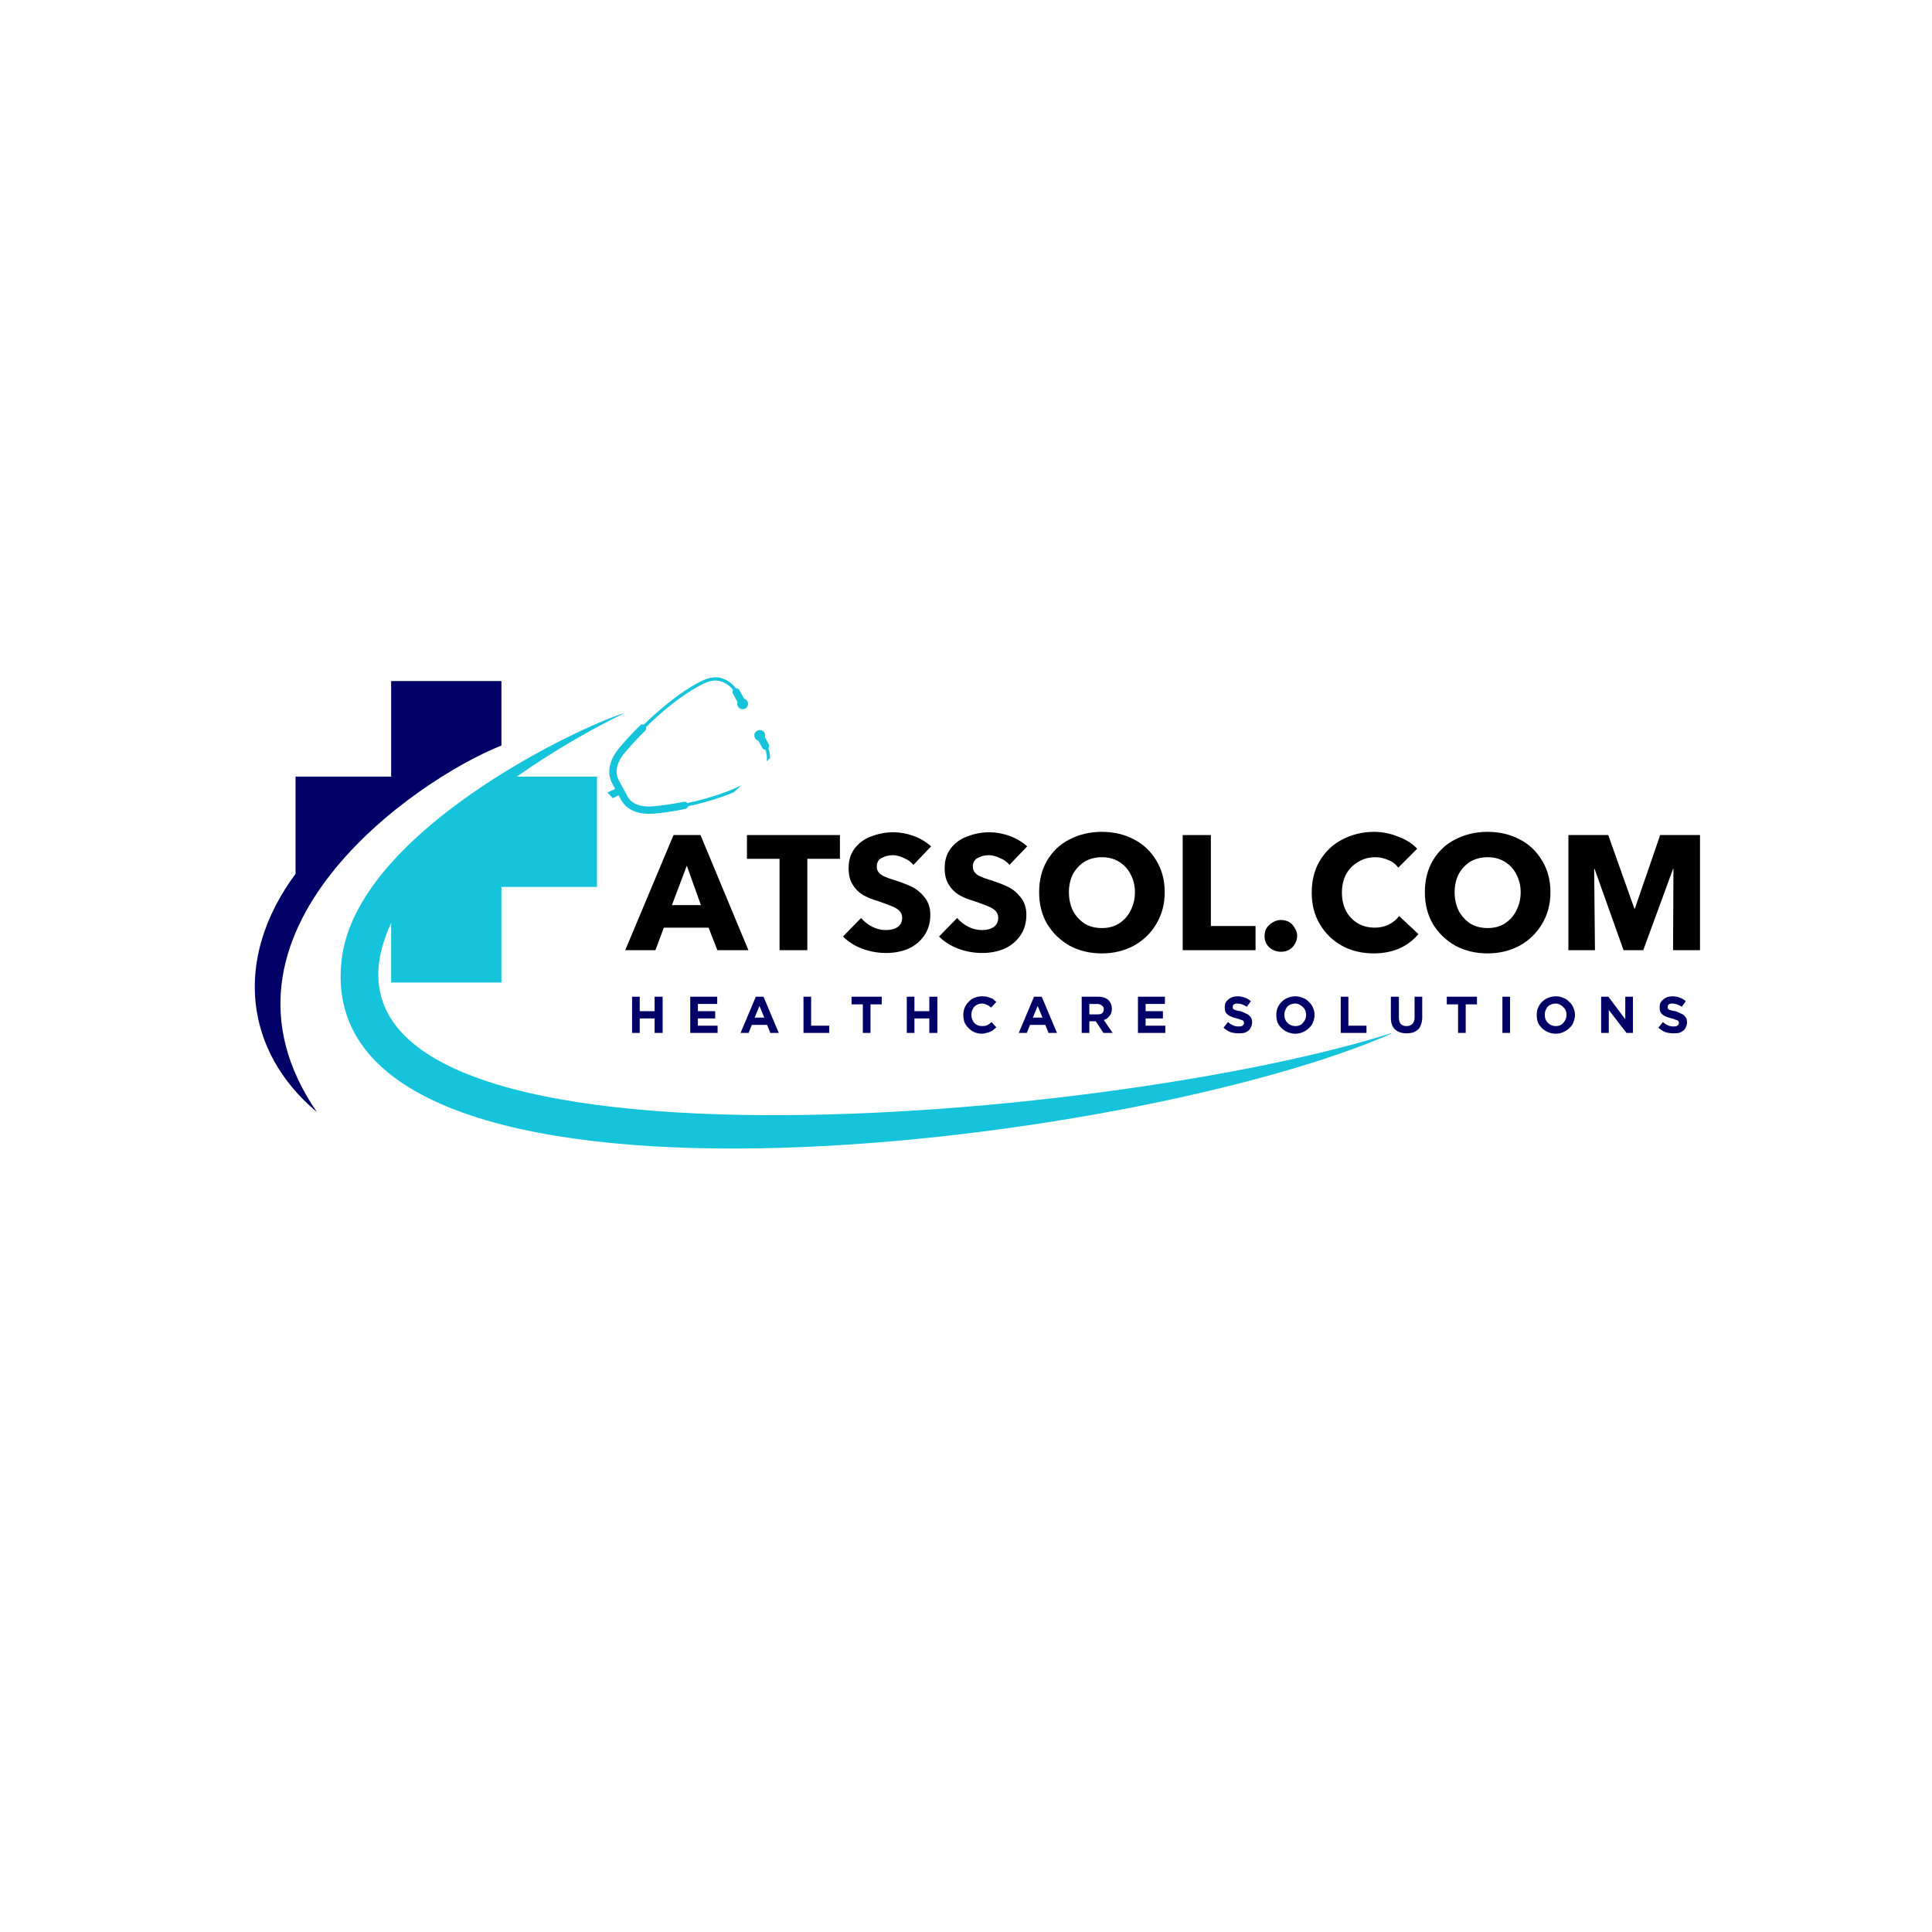 <?xml version="1.0" encoding="UTF-8"?> <svg xmlns="http://www.w3.org/2000/svg" xmlns:xlink="http://www.w3.org/1999/xlink" width="100" zoomAndPan="magnify" viewBox="0 0 75 75" height="100" preserveAspectRatio="xMidYMid meet" version="1.0"><defs><g></g><clipPath id="fa46ddab07"><path d="M 17 20 L 31 20 L 31 34 L 17 34 Z M 17 20 " clip-rule="nonzero"></path></clipPath><clipPath id="2d274846cd"><path d="M 26.145 33.477 L 17.898 24.758 L 22.801 20.121 L 31.047 28.836 Z M 26.145 33.477 " clip-rule="nonzero"></path></clipPath><clipPath id="5c14f67388"><path d="M 0.762 0 L 13 0 L 13 12 L 0.762 12 Z M 0.762 0 " clip-rule="nonzero"></path></clipPath><clipPath id="ebd3baf400"><path d="M 9.145 13.477 L 0.898 4.758 L 5.801 0.121 L 14.047 8.836 Z M 9.145 13.477 " clip-rule="nonzero"></path></clipPath><clipPath id="c8f3f32aa7"><path d="M 1.223 -4.312 L 13.594 8.766 L 6.508 15.465 L -5.859 2.391 Z M 1.223 -4.312 " clip-rule="nonzero"></path></clipPath><clipPath id="d50c8336b4"><rect x="0" width="14" y="0" height="14"></rect></clipPath><clipPath id="d173e3858d"><path d="M 13 27 L 54 27 L 54 45 L 13 45 Z M 13 27 " clip-rule="nonzero"></path></clipPath><clipPath id="b72756d798"><path d="M 9 26.438 L 20 26.438 L 20 44 L 9 44 Z M 9 26.438 " clip-rule="nonzero"></path></clipPath><clipPath id="52b6e8d56a"><rect x="0" width="44" y="0" height="11"></rect></clipPath><clipPath id="12fde0f0cb"><path d="M 0.238 1 L 2 1 L 2 3.801 L 0.238 3.801 Z M 0.238 1 " clip-rule="nonzero"></path></clipPath><clipPath id="edf20a76f2"><path d="M 2 1 L 4 1 L 4 3.801 L 2 3.801 Z M 2 1 " clip-rule="nonzero"></path></clipPath><clipPath id="a23cd4bcce"><path d="M 4 1 L 7 1 L 7 3.801 L 4 3.801 Z M 4 1 " clip-rule="nonzero"></path></clipPath><clipPath id="0176f856b4"><path d="M 7 1 L 9 1 L 9 3.801 L 7 3.801 Z M 7 1 " clip-rule="nonzero"></path></clipPath><clipPath id="dddbf48785"><path d="M 9 1 L 11 1 L 11 3.801 L 9 3.801 Z M 9 1 " clip-rule="nonzero"></path></clipPath><clipPath id="41020e142b"><path d="M 11 1 L 13 1 L 13 3.801 L 11 3.801 Z M 11 1 " clip-rule="nonzero"></path></clipPath><clipPath id="221ca4da08"><path d="M 13 1 L 15 1 L 15 3.801 L 13 3.801 Z M 13 1 " clip-rule="nonzero"></path></clipPath><clipPath id="6e20a30638"><path d="M 15 1 L 18 1 L 18 3.801 L 15 3.801 Z M 15 1 " clip-rule="nonzero"></path></clipPath><clipPath id="e63c1c41c4"><path d="M 17 1 L 20 1 L 20 3.801 L 17 3.801 Z M 17 1 " clip-rule="nonzero"></path></clipPath><clipPath id="89b402a974"><path d="M 20 1 L 22 1 L 22 3.801 L 20 3.801 Z M 20 1 " clip-rule="nonzero"></path></clipPath><clipPath id="45d20b642d"><path d="M 22 3 L 23 3 L 23 3.801 L 22 3.801 Z M 22 3 " clip-rule="nonzero"></path></clipPath><clipPath id="9244be00c7"><path d="M 23 1 L 25 1 L 25 3.801 L 23 3.801 Z M 23 1 " clip-rule="nonzero"></path></clipPath><clipPath id="6b92a9cb09"><path d="M 25 1 L 28 1 L 28 3.801 L 25 3.801 Z M 25 1 " clip-rule="nonzero"></path></clipPath><clipPath id="140810fd5e"><path d="M 28 1 L 30 1 L 30 3.801 L 28 3.801 Z M 28 1 " clip-rule="nonzero"></path></clipPath><clipPath id="4577f06fb9"><path d="M 29 1 L 32 1 L 32 3.801 L 29 3.801 Z M 29 1 " clip-rule="nonzero"></path></clipPath><clipPath id="96e292fc64"><path d="M 32 1 L 34 1 L 34 3.801 L 32 3.801 Z M 32 1 " clip-rule="nonzero"></path></clipPath><clipPath id="8faf27d70d"><path d="M 34 1 L 35 1 L 35 3.801 L 34 3.801 Z M 34 1 " clip-rule="nonzero"></path></clipPath><clipPath id="6d5d797c7e"><path d="M 35 1 L 38 1 L 38 3.801 L 35 3.801 Z M 35 1 " clip-rule="nonzero"></path></clipPath><clipPath id="7a7c0d5012"><path d="M 38 1 L 40 1 L 40 3.801 L 38 3.801 Z M 38 1 " clip-rule="nonzero"></path></clipPath><clipPath id="d00913824c"><path d="M 40 1 L 42 1 L 42 3.801 L 40 3.801 Z M 40 1 " clip-rule="nonzero"></path></clipPath><clipPath id="cab2b48966"><rect x="0" width="43" y="0" height="4"></rect></clipPath></defs><rect x="-7.5" width="90" fill="#ffffff" y="-7.5" height="90" fill-opacity="1"></rect><rect x="-7.5" width="90" fill="#ffffff" y="-7.5" height="90" fill-opacity="1"></rect><g clip-path="url(#fa46ddab07)"><g clip-path="url(#2d274846cd)"><g transform="matrix(1, 0, 0, 1, 17, 20)"><g clip-path="url(#d50c8336b4)"><g clip-path="url(#5c14f67388)"><g clip-path="url(#ebd3baf400)"><g clip-path="url(#c8f3f32aa7)"><path fill="#15c3db" d="M -2.512 1.719 C -2.48 1.898 -2.512 2.059 -2.613 2.156 C -2.844 2.375 -3.352 2.215 -3.742 1.805 C -4.133 1.391 -4.262 0.875 -4.031 0.656 C -3.926 0.559 -3.77 0.539 -3.59 0.578 C -3.578 0.516 -3.555 0.457 -3.512 0.418 C -3.332 0.25 -2.93 0.391 -2.605 0.73 C -2.551 0.789 -2.496 0.855 -2.453 0.918 C -0.465 0.707 0.516 2.008 1.062 6 C 1.484 9.066 3.672 12.234 6.879 10.625 L 6.773 10.426 C 6.523 9.969 6.688 9.461 7.02 9.059 C 7.234 8.797 7.52 8.484 7.848 8.16 C 7.887 8.121 7.945 8.109 7.992 8.129 C 8.621 7.52 9.379 6.895 10.066 6.523 C 10.336 6.379 10.613 6.25 10.918 6.305 C 11.18 6.355 11.41 6.504 11.566 6.719 C 11.621 6.715 11.68 6.742 11.707 6.793 L 11.883 7.117 C 11.938 7.133 11.984 7.168 12.016 7.223 C 12.07 7.324 12.031 7.453 11.93 7.508 C 11.828 7.562 11.699 7.523 11.645 7.422 C 11.613 7.367 11.613 7.309 11.629 7.254 L 11.453 6.93 C 11.43 6.883 11.434 6.828 11.457 6.785 C 11.324 6.602 11.121 6.473 10.895 6.43 C 10.621 6.379 10.371 6.504 10.125 6.637 C 9.445 7 8.699 7.617 8.082 8.219 C 8.098 8.266 8.086 8.324 8.047 8.363 C 7.73 8.68 7.449 8.984 7.238 9.238 C 6.984 9.551 6.832 9.938 7.023 10.289 L 7.355 10.906 C 7.547 11.262 7.953 11.332 8.355 11.301 C 8.695 11.273 9.105 11.215 9.539 11.125 C 9.594 11.113 9.648 11.133 9.68 11.176 C 10.535 10.992 11.461 10.695 12.105 10.309 C 12.344 10.164 12.594 10.035 12.699 9.777 C 12.789 9.562 12.793 9.32 12.711 9.105 C 12.664 9.105 12.617 9.078 12.59 9.031 L 12.441 8.754 C 12.387 8.738 12.336 8.703 12.309 8.652 C 12.254 8.547 12.289 8.422 12.395 8.367 C 12.496 8.309 12.621 8.348 12.68 8.449 C 12.707 8.504 12.711 8.562 12.691 8.617 L 12.844 8.895 C 12.871 8.949 12.863 9.012 12.828 9.055 C 12.922 9.301 12.922 9.578 12.816 9.824 C 12.699 10.109 12.434 10.258 12.172 10.418 C 11.516 10.809 10.574 11.113 9.707 11.301 C 9.695 11.352 9.652 11.395 9.598 11.402 C 9.148 11.496 8.727 11.559 8.379 11.586 C 7.859 11.625 7.352 11.5 7.105 11.039 L 7.016 10.875 C 3.602 12.594 1.227 9.297 0.781 6.039 C 0.562 4.457 0.285 3.312 -0.105 2.523 C -0.383 1.961 -0.719 1.59 -1.133 1.383 C -1.473 1.215 -1.859 1.16 -2.309 1.191 C -2.238 1.383 -2.246 1.555 -2.344 1.648 C -2.391 1.691 -2.445 1.711 -2.512 1.719 Z M -3.594 0.668 C -3.711 0.648 -3.812 0.664 -3.883 0.73 C -4.062 0.898 -3.938 1.324 -3.605 1.676 C -3.273 2.027 -2.859 2.172 -2.68 2.004 C -2.609 1.938 -2.586 1.836 -2.602 1.715 C -2.668 1.707 -2.738 1.688 -2.816 1.656 L -2.949 1.781 C -2.969 1.801 -2.996 1.805 -3.016 1.793 C -3.289 1.684 -3.578 1.391 -3.691 1.082 C -3.699 1.059 -3.695 1.031 -3.676 1.012 L -3.543 0.887 C -3.57 0.809 -3.59 0.734 -3.594 0.668 Z M -2.934 1.594 C -3.039 1.527 -3.148 1.441 -3.25 1.336 C -3.348 1.23 -3.43 1.117 -3.488 1.008 L -3.559 1.078 C -3.453 1.324 -3.227 1.555 -3.008 1.66 Z M -2.656 0.773 C -2.918 0.496 -3.23 0.367 -3.355 0.484 C -3.477 0.598 -3.363 0.918 -3.102 1.199 C -2.84 1.477 -2.523 1.605 -2.402 1.488 C -2.277 1.375 -2.391 1.051 -2.656 0.773 Z M -2.656 0.773 " fill-opacity="1" fill-rule="evenodd"></path></g></g></g></g></g></g></g><g clip-path="url(#d173e3858d)"><path fill="#15c3db" d="M 24.27 27.668 C 22.914 28.324 21.441 29.18 20.062 30.148 L 23.176 30.148 L 23.176 34.43 L 19.465 34.43 L 19.465 38.141 L 15.184 38.141 L 15.184 35.828 C 10.258 46.492 43.211 43.625 54.184 40.051 C 44.191 44.543 11.945 48.562 13.262 37.254 C 13.832 32.352 22.332 28.266 24.27 27.668 " fill-opacity="1" fill-rule="evenodd"></path></g><g clip-path="url(#b72756d798)"><path fill="#000066" d="M 11.473 30.148 L 15.184 30.148 L 15.184 26.438 L 19.465 26.438 L 19.465 28.941 C 16.129 30.266 7.516 36.199 12.301 43.168 C 9.504 40.828 9.027 37.23 11.473 33.922 Z M 11.473 30.148 " fill-opacity="1" fill-rule="evenodd"></path></g><g transform="matrix(1, 0, 0, 1, 23, 29)"><g clip-path="url(#52b6e8d56a)"><g fill="#000000" fill-opacity="1"><g transform="translate(1.365, 7.886)"><g><path d="M 1.781 -4.469 L 2.828 -4.469 L 4.688 0 L 3.484 0 L 3.141 -0.875 L 1.406 -0.875 L 1.078 0 L -0.094 0 Z M 2.297 -3.281 L 1.719 -1.75 L 2.844 -1.75 Z M 2.297 -3.281 "></path></g></g></g><g fill="#000000" fill-opacity="1"><g transform="translate(5.965, 7.886)"><g><path d="M 2.375 0 L 1.297 0 L 1.297 -3.547 L 0.031 -3.547 L 0.031 -4.469 L 3.641 -4.469 L 3.641 -3.547 L 2.375 -3.547 Z M 2.375 0 "></path></g></g></g><g fill="#000000" fill-opacity="1"><g transform="translate(9.631, 7.886)"><g><path d="M 1.766 0.109 C 1.441 0.109 1.129 0.051 0.828 -0.062 C 0.535 -0.176 0.289 -0.332 0.094 -0.531 L 0.797 -1.25 C 0.91 -1.113 1.055 -1 1.234 -0.906 C 1.41 -0.82 1.586 -0.781 1.766 -0.781 C 1.941 -0.781 2.086 -0.816 2.203 -0.891 C 2.328 -0.973 2.391 -1.098 2.391 -1.266 C 2.391 -1.367 2.352 -1.457 2.281 -1.531 C 2.207 -1.602 2.113 -1.66 2 -1.703 C 1.883 -1.754 1.703 -1.82 1.453 -1.906 C 1.234 -1.969 1.039 -2.047 0.875 -2.141 C 0.707 -2.242 0.57 -2.379 0.469 -2.547 C 0.363 -2.711 0.312 -2.926 0.312 -3.188 C 0.312 -3.5 0.395 -3.758 0.562 -3.969 C 0.727 -4.176 0.941 -4.328 1.203 -4.422 C 1.473 -4.523 1.754 -4.578 2.047 -4.578 C 2.305 -4.578 2.566 -4.531 2.828 -4.438 C 3.086 -4.344 3.316 -4.207 3.516 -4.031 L 2.828 -3.312 C 2.734 -3.426 2.609 -3.516 2.453 -3.578 C 2.305 -3.648 2.164 -3.688 2.031 -3.688 C 1.863 -3.688 1.719 -3.648 1.594 -3.578 C 1.469 -3.516 1.406 -3.406 1.406 -3.25 C 1.406 -3.156 1.43 -3.078 1.484 -3.016 C 1.535 -2.953 1.609 -2.898 1.703 -2.859 C 1.797 -2.816 1.926 -2.77 2.094 -2.719 C 2.363 -2.633 2.594 -2.547 2.781 -2.453 C 2.969 -2.359 3.129 -2.223 3.266 -2.047 C 3.41 -1.867 3.484 -1.645 3.484 -1.375 C 3.484 -1.051 3.398 -0.773 3.234 -0.547 C 3.078 -0.328 2.867 -0.16 2.609 -0.047 C 2.359 0.055 2.078 0.109 1.766 0.109 Z M 1.766 0.109 "></path></g></g></g><g fill="#000000" fill-opacity="1"><g transform="translate(13.36, 7.886)"><g><path d="M 1.766 0.109 C 1.441 0.109 1.129 0.051 0.828 -0.062 C 0.535 -0.176 0.289 -0.332 0.094 -0.531 L 0.797 -1.25 C 0.91 -1.113 1.055 -1 1.234 -0.906 C 1.41 -0.82 1.586 -0.781 1.766 -0.781 C 1.941 -0.781 2.086 -0.816 2.203 -0.891 C 2.328 -0.973 2.391 -1.098 2.391 -1.266 C 2.391 -1.367 2.352 -1.457 2.281 -1.531 C 2.207 -1.602 2.113 -1.66 2 -1.703 C 1.883 -1.754 1.703 -1.82 1.453 -1.906 C 1.234 -1.969 1.039 -2.047 0.875 -2.141 C 0.707 -2.242 0.57 -2.379 0.469 -2.547 C 0.363 -2.711 0.312 -2.926 0.312 -3.188 C 0.312 -3.5 0.395 -3.758 0.562 -3.969 C 0.727 -4.176 0.941 -4.328 1.203 -4.422 C 1.473 -4.523 1.754 -4.578 2.047 -4.578 C 2.305 -4.578 2.566 -4.531 2.828 -4.438 C 3.086 -4.344 3.316 -4.207 3.516 -4.031 L 2.828 -3.312 C 2.734 -3.426 2.609 -3.516 2.453 -3.578 C 2.305 -3.648 2.164 -3.688 2.031 -3.688 C 1.863 -3.688 1.719 -3.648 1.594 -3.578 C 1.469 -3.516 1.406 -3.406 1.406 -3.25 C 1.406 -3.156 1.43 -3.078 1.484 -3.016 C 1.535 -2.953 1.609 -2.898 1.703 -2.859 C 1.797 -2.816 1.926 -2.77 2.094 -2.719 C 2.363 -2.633 2.594 -2.547 2.781 -2.453 C 2.969 -2.359 3.129 -2.223 3.266 -2.047 C 3.41 -1.867 3.484 -1.645 3.484 -1.375 C 3.484 -1.051 3.398 -0.773 3.234 -0.547 C 3.078 -0.328 2.867 -0.16 2.609 -0.047 C 2.359 0.055 2.078 0.109 1.766 0.109 Z M 1.766 0.109 "></path></g></g></g><g fill="#000000" fill-opacity="1"><g transform="translate(17.089, 7.886)"><g><path d="M 2.688 0.125 C 2.219 0.125 1.801 0.023 1.438 -0.172 C 1.07 -0.379 0.781 -0.66 0.562 -1.016 C 0.352 -1.379 0.25 -1.789 0.25 -2.25 C 0.25 -2.719 0.352 -3.129 0.562 -3.484 C 0.77 -3.836 1.055 -4.109 1.422 -4.297 C 1.797 -4.492 2.219 -4.594 2.688 -4.594 C 3.156 -4.594 3.57 -4.492 3.938 -4.297 C 4.301 -4.109 4.586 -3.836 4.797 -3.484 C 5.016 -3.129 5.125 -2.719 5.125 -2.25 C 5.125 -1.789 5.016 -1.379 4.797 -1.016 C 4.586 -0.66 4.297 -0.379 3.922 -0.172 C 3.555 0.023 3.145 0.125 2.688 0.125 Z M 2.688 -0.859 C 2.938 -0.859 3.156 -0.914 3.344 -1.031 C 3.539 -1.156 3.691 -1.32 3.797 -1.531 C 3.91 -1.75 3.969 -1.988 3.969 -2.25 C 3.969 -2.508 3.91 -2.742 3.797 -2.953 C 3.691 -3.16 3.539 -3.32 3.344 -3.438 C 3.156 -3.551 2.938 -3.609 2.688 -3.609 C 2.438 -3.609 2.211 -3.551 2.016 -3.438 C 1.828 -3.32 1.676 -3.16 1.562 -2.953 C 1.457 -2.742 1.406 -2.508 1.406 -2.25 C 1.406 -1.988 1.457 -1.75 1.562 -1.531 C 1.676 -1.32 1.828 -1.156 2.016 -1.031 C 2.211 -0.914 2.438 -0.859 2.688 -0.859 Z M 2.688 -0.859 "></path></g></g></g><g fill="#000000" fill-opacity="1"><g transform="translate(22.459, 7.886)"><g><path d="M 3.281 0 L 0.453 0 L 0.453 -4.469 L 1.547 -4.469 L 1.547 -0.938 L 3.281 -0.938 Z M 3.281 0 "></path></g></g></g><g fill="#000000" fill-opacity="1"><g transform="translate(25.778, 7.886)"><g><path d="M 0.953 0.062 C 0.836 0.062 0.727 0.035 0.625 -0.016 C 0.531 -0.066 0.453 -0.141 0.391 -0.234 C 0.336 -0.328 0.312 -0.43 0.312 -0.547 C 0.312 -0.66 0.336 -0.766 0.391 -0.859 C 0.453 -0.953 0.531 -1.023 0.625 -1.078 C 0.727 -1.141 0.836 -1.172 0.953 -1.172 C 1.066 -1.172 1.172 -1.145 1.266 -1.094 C 1.359 -1.039 1.43 -0.961 1.484 -0.859 C 1.547 -0.766 1.578 -0.664 1.578 -0.562 C 1.578 -0.445 1.547 -0.336 1.484 -0.234 C 1.43 -0.141 1.359 -0.066 1.266 -0.016 C 1.172 0.035 1.066 0.062 0.953 0.062 Z M 0.953 0.062 "></path></g></g></g><g fill="#000000" fill-opacity="1"><g transform="translate(27.671, 7.886)"><g><path d="M 2.656 0.125 C 2.195 0.125 1.785 0.023 1.422 -0.172 C 1.055 -0.379 0.77 -0.66 0.562 -1.016 C 0.352 -1.367 0.25 -1.773 0.25 -2.234 C 0.25 -2.703 0.352 -3.113 0.562 -3.469 C 0.781 -3.832 1.07 -4.109 1.438 -4.297 C 1.812 -4.492 2.223 -4.594 2.672 -4.594 C 2.992 -4.594 3.305 -4.531 3.609 -4.406 C 3.922 -4.289 4.164 -4.133 4.344 -3.938 L 3.609 -3.203 C 3.516 -3.336 3.383 -3.438 3.219 -3.5 C 3.062 -3.57 2.895 -3.609 2.719 -3.609 C 2.469 -3.609 2.242 -3.547 2.047 -3.422 C 1.848 -3.305 1.691 -3.145 1.578 -2.938 C 1.473 -2.727 1.422 -2.492 1.422 -2.234 C 1.422 -1.973 1.473 -1.738 1.578 -1.531 C 1.691 -1.32 1.844 -1.16 2.031 -1.047 C 2.227 -0.93 2.453 -0.875 2.703 -0.875 C 2.898 -0.875 3.082 -0.914 3.25 -1 C 3.414 -1.082 3.547 -1.191 3.641 -1.328 L 4.391 -0.625 C 4.191 -0.383 3.941 -0.195 3.641 -0.062 C 3.348 0.062 3.02 0.125 2.656 0.125 Z M 2.656 0.125 "></path></g></g></g><g fill="#000000" fill-opacity="1"><g transform="translate(32.063, 7.886)"><g><path d="M 2.688 0.125 C 2.219 0.125 1.801 0.023 1.438 -0.172 C 1.07 -0.379 0.781 -0.66 0.562 -1.016 C 0.352 -1.379 0.25 -1.789 0.25 -2.25 C 0.25 -2.719 0.352 -3.129 0.562 -3.484 C 0.77 -3.836 1.055 -4.109 1.422 -4.297 C 1.797 -4.492 2.219 -4.594 2.688 -4.594 C 3.156 -4.594 3.57 -4.492 3.938 -4.297 C 4.301 -4.109 4.586 -3.836 4.797 -3.484 C 5.016 -3.129 5.125 -2.719 5.125 -2.25 C 5.125 -1.789 5.016 -1.379 4.797 -1.016 C 4.586 -0.66 4.297 -0.379 3.922 -0.172 C 3.555 0.023 3.145 0.125 2.688 0.125 Z M 2.688 -0.859 C 2.938 -0.859 3.156 -0.914 3.344 -1.031 C 3.539 -1.156 3.691 -1.32 3.797 -1.531 C 3.91 -1.75 3.969 -1.988 3.969 -2.25 C 3.969 -2.508 3.91 -2.742 3.797 -2.953 C 3.691 -3.16 3.539 -3.32 3.344 -3.438 C 3.156 -3.551 2.938 -3.609 2.688 -3.609 C 2.438 -3.609 2.211 -3.551 2.016 -3.438 C 1.828 -3.32 1.676 -3.16 1.562 -2.953 C 1.457 -2.742 1.406 -2.508 1.406 -2.25 C 1.406 -1.988 1.457 -1.75 1.562 -1.531 C 1.676 -1.32 1.828 -1.156 2.016 -1.031 C 2.211 -0.914 2.438 -0.859 2.688 -0.859 Z M 2.688 -0.859 "></path></g></g></g><g fill="#000000" fill-opacity="1"><g transform="translate(37.432, 7.886)"><g><path d="M 1.484 0 L 0.453 0 L 0.453 -4.469 L 2 -4.469 L 3.016 -1.609 L 3.031 -1.609 L 4.016 -4.469 L 5.562 -4.469 L 5.562 0 L 4.516 0 L 4.531 -3.156 L 4.516 -3.156 L 3.359 0 L 2.594 0 L 1.469 -3.156 L 1.453 -3.156 Z M 1.484 0 "></path></g></g></g></g></g><g transform="matrix(1, 0, 0, 1, 24, 37)"><g clip-path="url(#cab2b48966)"><g clip-path="url(#12fde0f0cb)"><g fill="#000066" fill-opacity="1"><g transform="translate(0.365, 3.098)"><g><path d="M 0.172 -1.406 L 0.469 -1.406 L 0.469 -0.844 L 1.047 -0.844 L 1.047 -1.406 L 1.359 -1.406 L 1.359 0 L 1.047 0 L 1.047 -0.562 L 0.469 -0.562 L 0.469 0 L 0.172 0 Z M 0.172 -1.406 "></path></g></g></g></g><g clip-path="url(#edf20a76f2)"><g fill="#000066" fill-opacity="1"><g transform="translate(2.623, 3.098)"><g><path d="M 0.172 -1.406 L 1.219 -1.406 L 1.219 -1.125 L 0.469 -1.125 L 0.469 -0.844 L 1.141 -0.844 L 1.141 -0.562 L 0.469 -0.562 L 0.469 -0.281 L 1.234 -0.281 L 1.234 0 L 0.172 0 Z M 0.172 -1.406 "></path></g></g></g></g><g clip-path="url(#a23cd4bcce)"><g fill="#000066" fill-opacity="1"><g transform="translate(4.701, 3.098)"><g><path d="M 0.641 -1.406 L 0.938 -1.406 L 1.531 0 L 1.203 0 L 1.078 -0.312 L 0.484 -0.312 L 0.359 0 L 0.047 0 Z M 0.969 -0.594 L 0.781 -1.047 L 0.594 -0.594 Z M 0.969 -0.594 "></path></g></g></g></g><g clip-path="url(#0176f856b4)"><g fill="#000066" fill-opacity="1"><g transform="translate(7.019, 3.098)"><g><path d="M 0.172 -1.406 L 0.469 -1.406 L 0.469 -0.281 L 1.172 -0.281 L 1.172 0 L 0.172 0 Z M 0.172 -1.406 "></path></g></g></g></g><g clip-path="url(#dddbf48785)"><g fill="#000066" fill-opacity="1"><g transform="translate(8.995, 3.098)"><g><path d="M 0.5 -1.109 L 0.062 -1.109 L 0.062 -1.406 L 1.234 -1.406 L 1.234 -1.109 L 0.797 -1.109 L 0.797 0 L 0.5 0 Z M 0.5 -1.109 "></path></g></g></g></g><g clip-path="url(#41020e142b)"><g fill="#000066" fill-opacity="1"><g transform="translate(11.029, 3.098)"><g><path d="M 0.172 -1.406 L 0.469 -1.406 L 0.469 -0.844 L 1.047 -0.844 L 1.047 -1.406 L 1.359 -1.406 L 1.359 0 L 1.047 0 L 1.047 -0.562 L 0.469 -0.562 L 0.469 0 L 0.172 0 Z M 0.172 -1.406 "></path></g></g></g></g><g clip-path="url(#221ca4da08)"><g fill="#000066" fill-opacity="1"><g transform="translate(13.287, 3.098)"><g><path d="M 0.828 0.031 C 0.723 0.031 0.625 0.008 0.531 -0.031 C 0.445 -0.07 0.375 -0.125 0.312 -0.188 C 0.25 -0.25 0.195 -0.32 0.156 -0.406 C 0.125 -0.5 0.109 -0.598 0.109 -0.703 C 0.109 -0.797 0.125 -0.883 0.156 -0.969 C 0.195 -1.062 0.25 -1.141 0.312 -1.203 C 0.375 -1.273 0.445 -1.328 0.531 -1.359 C 0.625 -1.398 0.727 -1.422 0.844 -1.422 C 0.906 -1.422 0.961 -1.414 1.016 -1.406 C 1.066 -1.395 1.113 -1.379 1.156 -1.359 C 1.207 -1.348 1.25 -1.328 1.281 -1.297 C 1.32 -1.266 1.359 -1.234 1.391 -1.203 L 1.188 -0.984 C 1.133 -1.035 1.078 -1.07 1.016 -1.094 C 0.961 -1.125 0.898 -1.141 0.828 -1.141 C 0.773 -1.141 0.723 -1.129 0.672 -1.109 C 0.617 -1.086 0.57 -1.055 0.531 -1.016 C 0.5 -0.973 0.473 -0.926 0.453 -0.875 C 0.43 -0.82 0.422 -0.766 0.422 -0.703 C 0.422 -0.641 0.43 -0.582 0.453 -0.531 C 0.473 -0.477 0.5 -0.43 0.531 -0.391 C 0.57 -0.348 0.617 -0.316 0.672 -0.297 C 0.723 -0.273 0.773 -0.266 0.828 -0.266 C 0.91 -0.266 0.977 -0.273 1.031 -0.297 C 1.094 -0.328 1.148 -0.367 1.203 -0.422 L 1.391 -0.219 C 1.359 -0.188 1.32 -0.156 1.281 -0.125 C 1.25 -0.094 1.207 -0.066 1.156 -0.047 C 1.113 -0.023 1.062 -0.008 1 0 C 0.945 0.02 0.891 0.031 0.828 0.031 Z M 0.828 0.031 "></path></g></g></g></g><g clip-path="url(#6e20a30638)"><g fill="#000066" fill-opacity="1"><g transform="translate(15.501, 3.098)"><g><path d="M 0.641 -1.406 L 0.938 -1.406 L 1.531 0 L 1.203 0 L 1.078 -0.312 L 0.484 -0.312 L 0.359 0 L 0.047 0 Z M 0.969 -0.594 L 0.781 -1.047 L 0.594 -0.594 Z M 0.969 -0.594 "></path></g></g></g></g><g clip-path="url(#e63c1c41c4)"><g fill="#000066" fill-opacity="1"><g transform="translate(17.819, 3.098)"><g><path d="M 0.172 -1.406 L 0.812 -1.406 C 0.988 -1.406 1.125 -1.359 1.219 -1.266 C 1.301 -1.18 1.344 -1.07 1.344 -0.938 C 1.344 -0.82 1.312 -0.727 1.25 -0.656 C 1.195 -0.582 1.125 -0.531 1.031 -0.5 L 1.375 0 L 1.016 0 L 0.719 -0.453 L 0.469 -0.453 L 0.469 0 L 0.172 0 Z M 0.781 -0.719 C 0.863 -0.719 0.926 -0.734 0.969 -0.766 C 1.008 -0.805 1.031 -0.859 1.031 -0.922 C 1.031 -0.984 1.004 -1.031 0.953 -1.062 C 0.91 -1.102 0.852 -1.125 0.781 -1.125 L 0.469 -1.125 L 0.469 -0.719 Z M 0.781 -0.719 "></path></g></g></g></g><g clip-path="url(#89b402a974)"><g fill="#000066" fill-opacity="1"><g transform="translate(20.003, 3.098)"><g><path d="M 0.172 -1.406 L 1.219 -1.406 L 1.219 -1.125 L 0.469 -1.125 L 0.469 -0.844 L 1.141 -0.844 L 1.141 -0.562 L 0.469 -0.562 L 0.469 -0.281 L 1.234 -0.281 L 1.234 0 L 0.172 0 Z M 0.172 -1.406 "></path></g></g></g></g><g clip-path="url(#45d20b642d)"><g fill="#000066" fill-opacity="1"><g transform="translate(22.081, 3.098)"><g></g></g></g></g><g clip-path="url(#9244be00c7)"><g fill="#000066" fill-opacity="1"><g transform="translate(23.419, 3.098)"><g><path d="M 0.672 0.016 C 0.555 0.016 0.445 0 0.344 -0.031 C 0.25 -0.07 0.16 -0.129 0.078 -0.203 L 0.25 -0.422 C 0.312 -0.367 0.375 -0.328 0.438 -0.297 C 0.508 -0.266 0.586 -0.25 0.672 -0.25 C 0.734 -0.25 0.781 -0.258 0.812 -0.281 C 0.852 -0.312 0.875 -0.348 0.875 -0.391 C 0.875 -0.41 0.867 -0.426 0.859 -0.438 C 0.859 -0.457 0.848 -0.473 0.828 -0.484 C 0.805 -0.492 0.773 -0.504 0.734 -0.516 C 0.703 -0.535 0.656 -0.551 0.594 -0.562 C 0.52 -0.582 0.453 -0.602 0.391 -0.625 C 0.336 -0.645 0.289 -0.672 0.25 -0.703 C 0.207 -0.734 0.176 -0.77 0.156 -0.812 C 0.133 -0.863 0.125 -0.926 0.125 -1 C 0.125 -1.062 0.133 -1.117 0.156 -1.172 C 0.188 -1.223 0.223 -1.266 0.266 -1.297 C 0.305 -1.336 0.359 -1.367 0.422 -1.391 C 0.484 -1.41 0.551 -1.422 0.625 -1.422 C 0.719 -1.422 0.805 -1.406 0.891 -1.375 C 0.984 -1.344 1.066 -1.297 1.141 -1.234 L 0.984 -1.016 C 0.922 -1.055 0.859 -1.086 0.797 -1.109 C 0.734 -1.129 0.672 -1.141 0.609 -1.141 C 0.555 -1.141 0.516 -1.129 0.484 -1.109 C 0.453 -1.086 0.438 -1.062 0.438 -1.031 L 0.438 -1.016 C 0.438 -0.992 0.438 -0.973 0.438 -0.953 C 0.445 -0.941 0.461 -0.926 0.484 -0.906 C 0.516 -0.895 0.547 -0.883 0.578 -0.875 C 0.617 -0.863 0.672 -0.852 0.734 -0.844 C 0.805 -0.82 0.867 -0.797 0.922 -0.766 C 0.984 -0.742 1.031 -0.719 1.062 -0.688 C 1.102 -0.656 1.133 -0.617 1.156 -0.578 C 1.176 -0.535 1.188 -0.484 1.188 -0.422 L 1.188 -0.406 C 1.188 -0.344 1.172 -0.281 1.141 -0.219 C 1.117 -0.164 1.082 -0.117 1.031 -0.078 C 0.988 -0.047 0.938 -0.02 0.875 0 C 0.812 0.008 0.742 0.016 0.672 0.016 Z M 0.672 0.016 "></path></g></g></g></g><g clip-path="url(#6b92a9cb09)"><g fill="#000066" fill-opacity="1"><g transform="translate(25.437, 3.098)"><g><path d="M 0.844 0.031 C 0.738 0.031 0.641 0.008 0.547 -0.031 C 0.453 -0.07 0.375 -0.125 0.312 -0.188 C 0.25 -0.25 0.195 -0.32 0.156 -0.406 C 0.125 -0.5 0.109 -0.598 0.109 -0.703 C 0.109 -0.797 0.125 -0.883 0.156 -0.969 C 0.195 -1.062 0.25 -1.141 0.312 -1.203 C 0.383 -1.273 0.461 -1.328 0.547 -1.359 C 0.641 -1.398 0.742 -1.422 0.859 -1.422 C 0.961 -1.422 1.055 -1.398 1.141 -1.359 C 1.234 -1.328 1.312 -1.273 1.375 -1.203 C 1.445 -1.141 1.5 -1.066 1.531 -0.984 C 1.57 -0.898 1.594 -0.805 1.594 -0.703 C 1.594 -0.598 1.57 -0.5 1.531 -0.406 C 1.5 -0.32 1.445 -0.25 1.375 -0.188 C 1.312 -0.125 1.234 -0.07 1.141 -0.031 C 1.055 0.008 0.957 0.031 0.844 0.031 Z M 0.859 -0.266 C 0.91 -0.266 0.961 -0.273 1.016 -0.297 C 1.066 -0.316 1.109 -0.348 1.141 -0.391 C 1.18 -0.43 1.211 -0.477 1.234 -0.531 C 1.254 -0.582 1.266 -0.641 1.266 -0.703 C 1.266 -0.766 1.254 -0.82 1.234 -0.875 C 1.211 -0.926 1.18 -0.969 1.141 -1 C 1.109 -1.039 1.066 -1.07 1.016 -1.094 C 0.961 -1.125 0.906 -1.141 0.844 -1.141 C 0.781 -1.141 0.723 -1.129 0.672 -1.109 C 0.617 -1.086 0.57 -1.055 0.531 -1.016 C 0.5 -0.973 0.473 -0.926 0.453 -0.875 C 0.43 -0.82 0.422 -0.766 0.422 -0.703 C 0.422 -0.641 0.43 -0.582 0.453 -0.531 C 0.473 -0.477 0.504 -0.43 0.547 -0.391 C 0.586 -0.348 0.633 -0.316 0.688 -0.297 C 0.738 -0.273 0.797 -0.266 0.859 -0.266 Z M 0.859 -0.266 "></path></g></g></g></g><g clip-path="url(#140810fd5e)"><g fill="#000066" fill-opacity="1"><g transform="translate(27.875, 3.098)"><g><path d="M 0.172 -1.406 L 0.469 -1.406 L 0.469 -0.281 L 1.172 -0.281 L 1.172 0 L 0.172 0 Z M 0.172 -1.406 "></path></g></g></g></g><g clip-path="url(#4577f06fb9)"><g fill="#000066" fill-opacity="1"><g transform="translate(29.852, 3.098)"><g><path d="M 0.75 0.016 C 0.562 0.016 0.41 -0.035 0.297 -0.141 C 0.191 -0.242 0.141 -0.395 0.141 -0.594 L 0.141 -1.406 L 0.453 -1.406 L 0.453 -0.609 C 0.453 -0.492 0.477 -0.406 0.531 -0.344 C 0.582 -0.289 0.656 -0.266 0.75 -0.266 C 0.844 -0.266 0.914 -0.289 0.969 -0.344 C 1.031 -0.406 1.062 -0.488 1.062 -0.594 L 1.062 -1.406 L 1.359 -1.406 L 1.359 -0.609 C 1.359 -0.504 1.344 -0.41 1.312 -0.328 C 1.289 -0.254 1.254 -0.191 1.203 -0.141 C 1.148 -0.086 1.082 -0.047 1 -0.016 C 0.926 0.004 0.844 0.016 0.75 0.016 Z M 0.75 0.016 "></path></g></g></g></g><g clip-path="url(#96e292fc64)"><g fill="#000066" fill-opacity="1"><g transform="translate(32.102, 3.098)"><g><path d="M 0.5 -1.109 L 0.062 -1.109 L 0.062 -1.406 L 1.234 -1.406 L 1.234 -1.109 L 0.797 -1.109 L 0.797 0 L 0.5 0 Z M 0.5 -1.109 "></path></g></g></g></g><g clip-path="url(#8faf27d70d)"><g fill="#000066" fill-opacity="1"><g transform="translate(34.136, 3.098)"><g><path d="M 0.188 -1.406 L 0.484 -1.406 L 0.484 0 L 0.188 0 Z M 0.188 -1.406 "></path></g></g></g></g><g clip-path="url(#6d5d797c7e)"><g fill="#000066" fill-opacity="1"><g transform="translate(35.546, 3.098)"><g><path d="M 0.844 0.031 C 0.738 0.031 0.641 0.008 0.547 -0.031 C 0.453 -0.07 0.375 -0.125 0.312 -0.188 C 0.25 -0.25 0.195 -0.32 0.156 -0.406 C 0.125 -0.5 0.109 -0.598 0.109 -0.703 C 0.109 -0.797 0.125 -0.883 0.156 -0.969 C 0.195 -1.062 0.25 -1.141 0.312 -1.203 C 0.383 -1.273 0.461 -1.328 0.547 -1.359 C 0.641 -1.398 0.742 -1.422 0.859 -1.422 C 0.961 -1.422 1.055 -1.398 1.141 -1.359 C 1.234 -1.328 1.312 -1.273 1.375 -1.203 C 1.445 -1.141 1.5 -1.066 1.531 -0.984 C 1.57 -0.898 1.594 -0.805 1.594 -0.703 C 1.594 -0.598 1.57 -0.5 1.531 -0.406 C 1.5 -0.32 1.445 -0.25 1.375 -0.188 C 1.312 -0.125 1.234 -0.07 1.141 -0.031 C 1.055 0.008 0.957 0.031 0.844 0.031 Z M 0.859 -0.266 C 0.91 -0.266 0.961 -0.273 1.016 -0.297 C 1.066 -0.316 1.109 -0.348 1.141 -0.391 C 1.18 -0.43 1.211 -0.477 1.234 -0.531 C 1.254 -0.582 1.266 -0.641 1.266 -0.703 C 1.266 -0.766 1.254 -0.82 1.234 -0.875 C 1.211 -0.926 1.18 -0.969 1.141 -1 C 1.109 -1.039 1.066 -1.07 1.016 -1.094 C 0.961 -1.125 0.906 -1.141 0.844 -1.141 C 0.781 -1.141 0.723 -1.129 0.672 -1.109 C 0.617 -1.086 0.57 -1.055 0.531 -1.016 C 0.5 -0.973 0.473 -0.926 0.453 -0.875 C 0.43 -0.82 0.422 -0.766 0.422 -0.703 C 0.422 -0.641 0.43 -0.582 0.453 -0.531 C 0.473 -0.477 0.504 -0.43 0.547 -0.391 C 0.586 -0.348 0.633 -0.316 0.688 -0.297 C 0.738 -0.273 0.797 -0.266 0.859 -0.266 Z M 0.859 -0.266 "></path></g></g></g></g><g clip-path="url(#7a7c0d5012)"><g fill="#000066" fill-opacity="1"><g transform="translate(37.984, 3.098)"><g><path d="M 0.172 -1.406 L 0.453 -1.406 L 1.109 -0.531 L 1.109 -1.406 L 1.406 -1.406 L 1.406 0 L 1.156 0 L 0.469 -0.891 L 0.469 0 L 0.172 0 Z M 0.172 -1.406 "></path></g></g></g></g><g clip-path="url(#d00913824c)"><g fill="#000066" fill-opacity="1"><g transform="translate(40.302, 3.098)"><g><path d="M 0.672 0.016 C 0.555 0.016 0.445 0 0.344 -0.031 C 0.25 -0.07 0.16 -0.129 0.078 -0.203 L 0.25 -0.422 C 0.312 -0.367 0.375 -0.328 0.438 -0.297 C 0.508 -0.266 0.586 -0.25 0.672 -0.25 C 0.734 -0.25 0.781 -0.258 0.812 -0.281 C 0.852 -0.312 0.875 -0.348 0.875 -0.391 C 0.875 -0.41 0.867 -0.426 0.859 -0.438 C 0.859 -0.457 0.848 -0.473 0.828 -0.484 C 0.805 -0.492 0.773 -0.504 0.734 -0.516 C 0.703 -0.535 0.656 -0.551 0.594 -0.562 C 0.52 -0.582 0.453 -0.602 0.391 -0.625 C 0.336 -0.645 0.289 -0.672 0.25 -0.703 C 0.207 -0.734 0.176 -0.77 0.156 -0.812 C 0.133 -0.863 0.125 -0.926 0.125 -1 C 0.125 -1.062 0.133 -1.117 0.156 -1.172 C 0.188 -1.223 0.223 -1.266 0.266 -1.297 C 0.305 -1.336 0.359 -1.367 0.422 -1.391 C 0.484 -1.41 0.551 -1.422 0.625 -1.422 C 0.719 -1.422 0.805 -1.406 0.891 -1.375 C 0.984 -1.344 1.066 -1.297 1.141 -1.234 L 0.984 -1.016 C 0.922 -1.055 0.859 -1.086 0.797 -1.109 C 0.734 -1.129 0.672 -1.141 0.609 -1.141 C 0.555 -1.141 0.516 -1.129 0.484 -1.109 C 0.453 -1.086 0.438 -1.062 0.438 -1.031 L 0.438 -1.016 C 0.438 -0.992 0.438 -0.973 0.438 -0.953 C 0.445 -0.941 0.461 -0.926 0.484 -0.906 C 0.516 -0.895 0.547 -0.883 0.578 -0.875 C 0.617 -0.863 0.672 -0.852 0.734 -0.844 C 0.805 -0.82 0.867 -0.797 0.922 -0.766 C 0.984 -0.742 1.031 -0.719 1.062 -0.688 C 1.102 -0.656 1.133 -0.617 1.156 -0.578 C 1.176 -0.535 1.188 -0.484 1.188 -0.422 L 1.188 -0.406 C 1.188 -0.344 1.172 -0.281 1.141 -0.219 C 1.117 -0.164 1.082 -0.117 1.031 -0.078 C 0.988 -0.047 0.938 -0.02 0.875 0 C 0.812 0.008 0.742 0.016 0.672 0.016 Z M 0.672 0.016 "></path></g></g></g></g></g></g></svg> 